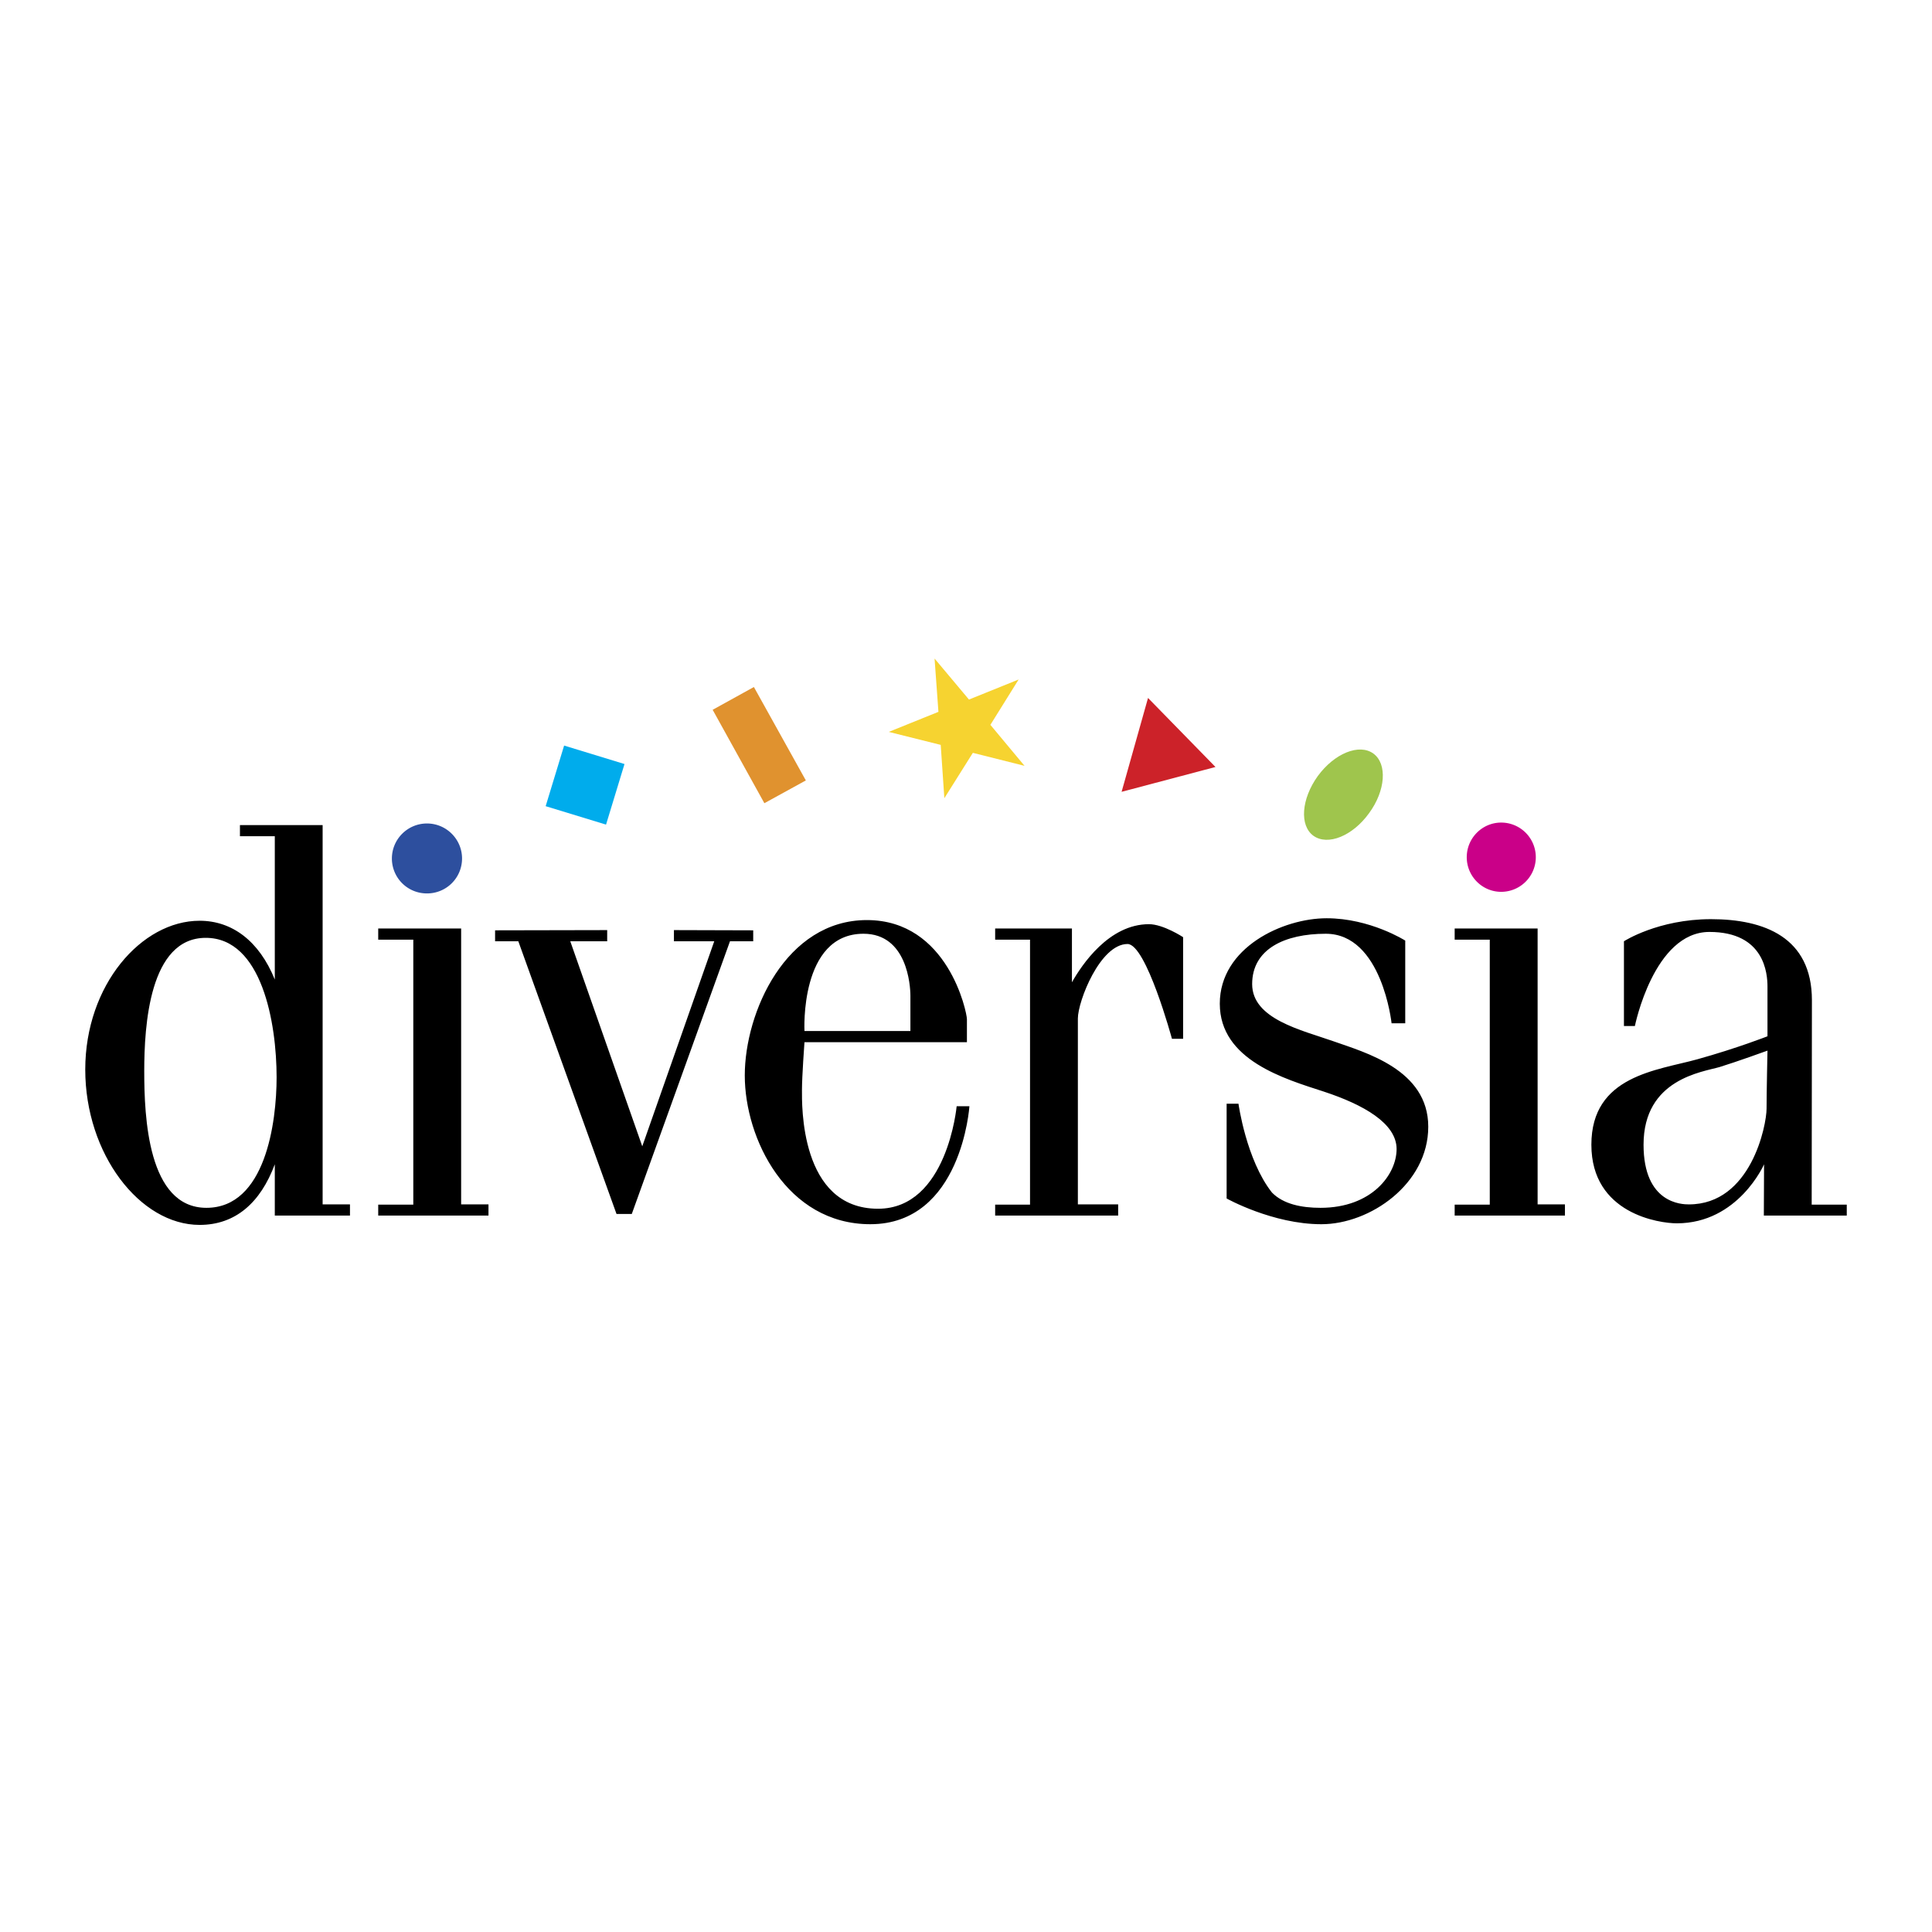 <?xml version="1.0" encoding="UTF-8"?> <svg xmlns="http://www.w3.org/2000/svg" width="2500" height="2500" viewBox="0 0 192.756 192.756"><g fill-rule="evenodd" clip-rule="evenodd"><path fill="#fff" d="M0 0h192.756v192.756H0V0z"></path><path d="M39.099 85.659c0-1.932 1.568-3.5 3.5-3.5s3.5 1.568 3.5 3.5a3.483 3.483 0 0 1-3.5 3.478 3.483 3.483 0 0 1-3.5-3.478z" fill="#2d4f9e"></path><path fill="#00acec" d="M56.282 74.385l6.024 1.842-1.841 6.045-6.024-1.84 1.841-6.047z"></path><path fill="#e0922f" d="M71.102 70.816l4.114-2.273 5.183 9.32-4.137 2.273-5.16-9.32z"></path><path fill="#f6d330" d="M102.219 76.408l-5.158-1.296-2.843 4.524-.363-5.319-5.183-1.296 4.955-2-.386-5.319 3.432 4.092 4.956-2.001-2.818 4.524 3.408 4.091z"></path><path fill="#cc2229" d="M111.902 79l9.366-2.478-6.729-6.887L111.902 79z"></path><path d="M131.473 77.431c1.66-2.273 4.137-3.273 5.547-2.25 1.408 1.023 1.227 3.705-.432 5.955-1.637 2.273-4.115 3.273-5.547 2.25-1.41-1.022-1.205-3.682.432-5.955z" fill="#9fc54d"></path><path d="M146.338 85.523c0-1.909 1.547-3.455 3.434-3.455a3.455 3.455 0 1 1 0 6.91c-1.887 0-3.434-1.546-3.434-3.455z" fill="#ca0088"></path><path d="M37.735 92.638h8.273v27.525h2.728v1.114H37.735v-1.09h3.5V93.751h-3.5v-1.113zM61.51 121.118L51.713 93.91h-2.318v-1.091l11.184-.023v1.114h-3.683l7.183 20.457 7.182-20.457h-4.023v-1.114l7.91.023v1.091H72.83l-9.797 27.208H61.51zM99.287 92.638h7.66v5.364c.979-1.729 3.682-5.796 7.684-5.796 1.432 0 3.408 1.295 3.408 1.295v10.138h-1.113s-2.568-9.456-4.432-9.456c-2.729 0-4.955 5.706-4.955 7.433v18.547h4.021v1.114H99.287v-1.091h3.479V93.751h-3.479v-1.113zM138.838 102.093h1.363v-8.25s-3.5-2.228-7.842-2.228c-4.363 0-10.66 2.91-10.66 8.524 0 5.637 6.479 7.501 10.387 8.773 3.934 1.296 7.252 3.159 7.252 5.728 0 2.546-2.479 5.865-7.592 5.865-1.887 0-3.705-.364-4.842-1.523-2.568-3.25-3.342-8.864-3.342-8.864h-1.182v9.455s4.592 2.568 9.455 2.568c4.865 0 10.662-4.022 10.662-9.728 0-5.706-6.32-7.41-9.457-8.524-3.158-1.113-8.113-2.204-8.113-5.705 0-3.5 3.25-5.023 7.342-5.023 5.614-.001 6.569 8.932 6.569 8.932zM145.133 92.638h8.275v27.525h2.727v1.114h-11.002v-1.09h3.502V93.751h-3.502v-1.113zM180.752 120.187h3.5v1.091h-8.273l.021-5.114s-2.568 5.887-8.705 5.887c-1.705 0-8.523-.932-8.523-7.842s6.568-7.41 10.57-8.523c4-1.114 7-2.296 7-2.296v-4.955c0-1.272-.273-5.455-5.795-5.455-5.547 0-7.434 9.388-7.434 9.388h-1.092V93.91s3.41-2.205 8.684-2.205c5.295 0 10.07 1.795 10.07 8.091l-.023 20.391zm-4.41-15.366s-3.068 1.113-4.773 1.636c-1.705.5-7.592 1.183-7.592 7.751 0 5.888 3.842 5.955 4.523 5.955 6.205 0 7.75-7.91 7.75-9.546 0-1.614.092-5.796.092-5.796zM80.012 108.753c0 1.364-.25 11.843 7.592 11.843 6.91 0 7.842-10.229 7.842-10.229h1.273s-.773 11.773-9.888 11.773c-8.342 0-12.524-8.523-12.524-14.843 0-6.296 4.092-15.501 12.184-15.501 8.091 0 9.979 9.206 9.979 9.888v2.295H80.262s-.25 3.411-.25 4.774zm.25-5.887h10.57v-3.501c0-1.091-.341-6.205-4.683-6.205-6.387 0-5.887 9.706-5.887 9.706zM23.938 82.318h8.251v37.845h2.728v1.114h-7.5v-5.114c-1.433 3.842-3.933 6.046-7.501 6.046-5.955 0-11.41-7.069-11.41-15.502s5.614-14.843 11.41-14.843c3.228 0 5.933 2.001 7.501 5.864V83.432h-3.478v-1.114h-.001zm-3.41 11.251c-5.637 0-6.137 8.797-6.137 13.297 0 4.523.341 13.639 6.205 13.639 5.887 0 7.001-8.524 7.001-13.025 0-5.387-1.454-13.911-7.069-13.911z"></path></g></svg> 